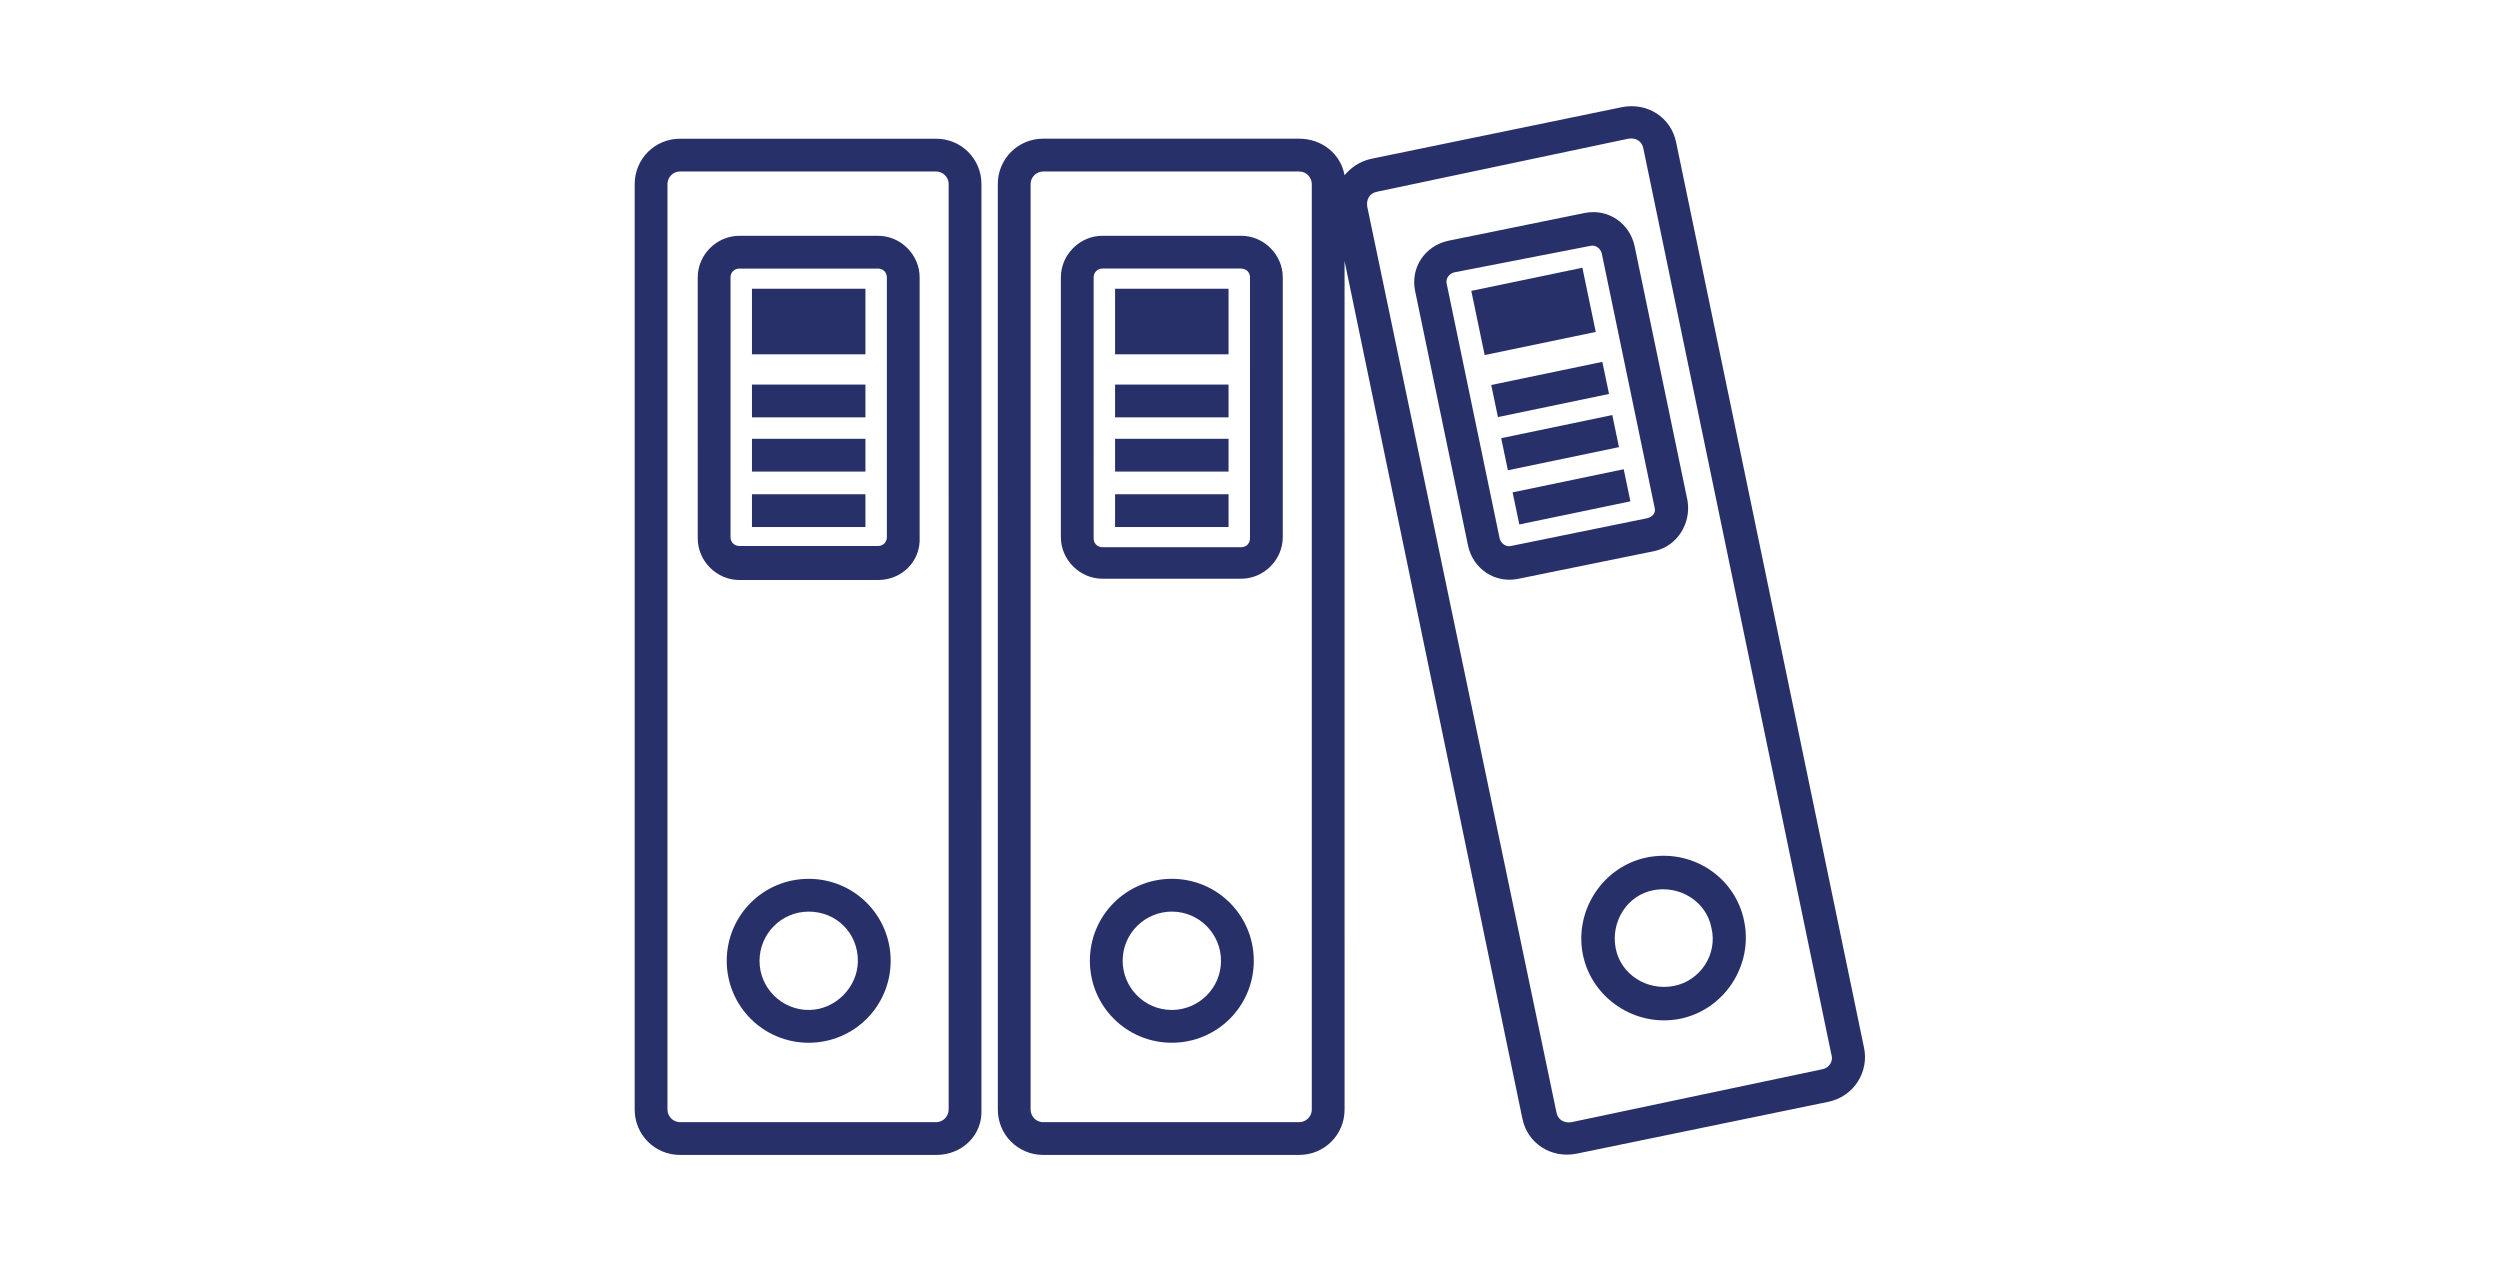 <?xml version="1.0" encoding="UTF-8"?>
<svg width="460pt" height="232pt" version="1.1" viewBox="0 0 512 512" xmlns="http://www.w3.org/2000/svg">
 <g fill="#28306a">
  <path d="m128.51 468.99h-103.94c-10.238 0-18.434-8.191-18.434-18.434l0.004-375.8c0-10.238 8.191-18.434 18.434-18.434h103.94c10.238 0 18.434 8.191 18.434 18.434l-0.004 375.8c0.512 10.242-7.68 18.434-18.434 18.434zm-103.94-399.36c-3.07 0-5.121 2.559-5.121 5.121l0.004 375.8c0 3.07 2.559 5.121 5.121 5.121h103.94c3.07 0 5.121-2.559 5.121-5.121l-0.004-375.8c0-3.07-2.559-5.121-5.121-5.121z"/>
  <path d="m104.96 235.52h-56.32c-9.215 0-16.895-7.68-16.895-16.895l-0.004-105.98c0-9.215 7.68-16.895 16.895-16.895h56.32c9.215 0 16.895 7.68 16.895 16.895v105.47c0.516 9.727-7.164 17.406-16.891 17.406zm-56.32-126.46c-2.047 0-3.586 1.535-3.586 3.586v105.47c0 2.047 1.535 3.586 3.586 3.586h56.32c2.047 0 3.586-1.535 3.586-3.586l-0.004-105.47c0-2.047-1.535-3.586-3.586-3.586z"/>
  <path d="m53.762 117.25h46.078v26.625h-46.078z"/>
  <path d="m53.762 156.16h46.078v13.312h-46.078z"/>
  <path d="m53.762 178.18h46.078v13.312h-46.078z"/>
  <path d="m53.762 200.7h46.078v13.312h-46.078z"/>
  <path d="m76.801 423.43c-18.434 0-33.281-14.848-33.281-33.281 0-18.434 14.848-33.281 33.281-33.281 18.434 0 33.281 14.848 33.281 33.281-0.004 18.43-14.852 33.281-33.281 33.281zm0-53.25c-11.266 0-19.969 9.215-19.969 19.969 0 11.266 9.215 19.969 19.969 19.969 10.754 0 19.969-9.215 19.969-19.969 0-11.266-8.707-19.969-19.969-19.969z"/>
  <path d="m252.41 95.742h-56.32c-9.215 0-16.895 7.68-16.895 16.895v105.47c0 9.215 7.68 16.895 16.895 16.895h56.32c9.215 0 16.895-7.68 16.895-16.895l0.004-105.47c0-9.215-7.68-16.898-16.898-16.898zm3.586 122.88c0 2.047-1.535 3.586-3.586 3.586h-56.32c-2.047 0-3.586-1.535-3.586-3.586l0.004-105.98c0-2.047 1.535-3.586 3.586-3.586h56.32c2.047 0 3.586 1.535 3.586 3.586z"/>
  <path d="m201.21 117.25h46.078v26.625h-46.078z"/>
  <path d="m201.21 156.16h46.078v13.312h-46.078z"/>
  <path d="m201.21 178.18h46.078v13.312h-46.078z"/>
  <path d="m201.21 200.7h46.078v13.312h-46.078z"/>
  <path d="m224.26 356.86c-18.434 0-33.281 14.848-33.281 33.281 0 18.434 14.848 33.281 33.281 33.281 18.434 0 33.281-14.848 33.281-33.281-0.004-18.434-14.852-33.281-33.281-33.281zm0 53.25c-11.266 0-19.969-9.215-19.969-19.969 0-11.266 9.215-19.969 19.969-19.969 11.266 0 19.969 9.215 19.969 19.969-0.004 11.262-9.219 19.969-19.969 19.969z"/>
  <path d="m505.34 425.47-76.289-367.62c-2.047-10.238-11.777-16.383-22.016-14.336l-101.89 20.992c-4.609 1.023-8.191 3.586-10.754 6.656-1.535-8.703-9.215-14.848-18.434-14.848h-103.93c-10.238 0-18.434 8.191-18.434 18.434l0.004 375.8c0 10.238 8.191 18.434 18.434 18.434h103.94c10.238 0 18.434-8.191 18.434-18.434l-0.008-344.57 72.191 348.16c2.047 10.238 11.777 16.383 22.016 14.336l101.89-20.992c10.754-2.047 16.898-12.289 14.852-22.016zm-224.25 25.086c0 3.07-2.559 5.121-5.121 5.121h-103.94c-3.07 0-5.121-2.559-5.121-5.121v-375.8c0-3.07 2.559-5.121 5.121-5.121h103.94c3.07 0 5.121 2.559 5.121 5.121zm207.36-16.383-101.89 21.504c-3.07 0.512-5.633-1.023-6.144-4.098l-76.797-367.61c-0.512-3.07 1.023-5.633 4.098-6.144l101.89-21.504c3.07-0.512 5.633 1.023 6.144 4.098l76.289 367.62c1.02 3.07-1.027 5.629-3.586 6.141z"/>
  <path d="m433.66 203.27-21.504-103.43c-2.047-9.215-10.754-15.359-20.48-13.312l-55.297 11.266c-9.215 2.047-15.359 10.754-13.312 20.48l21.504 103.43c2.047 9.215 10.754 15.359 20.48 13.312l55.297-11.266c9.215-2.051 14.848-11.266 13.312-20.48zm-16.383 7.168-55.297 11.266c-2.047 0.512-4.098-1.023-4.609-3.07l-21.504-103.43c-0.512-2.047 1.023-4.098 3.07-4.609l55.297-10.754c2.047-0.512 4.098 1.023 4.609 3.07l21.504 103.43c0.512 2.047-1.023 3.586-3.07 4.098z"/>
  <path d="m345.86 118.11 45.113-9.391 5.426 26.066-45.113 9.391z"/>
  <path d="m353.96 156.33 45.113-9.391 2.715 13.031-45.113 9.391z"/>
  <path d="m358 177.93 45.113-9.391 2.715 13.031-45.113 9.391z"/>
  <path d="m362.64 199.93 45.113-9.391 2.715 13.031-45.113 9.391z"/>
  <path d="m417.28 348.16c-17.922 3.586-29.695 21.504-26.113 39.426 3.586 17.922 21.504 29.695 39.426 26.113 17.922-3.586 29.695-21.504 26.113-39.426-3.586-18.434-21.508-29.699-39.426-26.113zm10.75 52.223c-10.754 2.047-21.504-4.609-23.551-15.359-2.047-10.754 4.609-21.504 15.359-23.551 10.754-2.047 21.504 4.609 23.551 15.359 2.562 10.754-4.606 21.504-15.359 23.551z"/>
 </g>
</svg>
